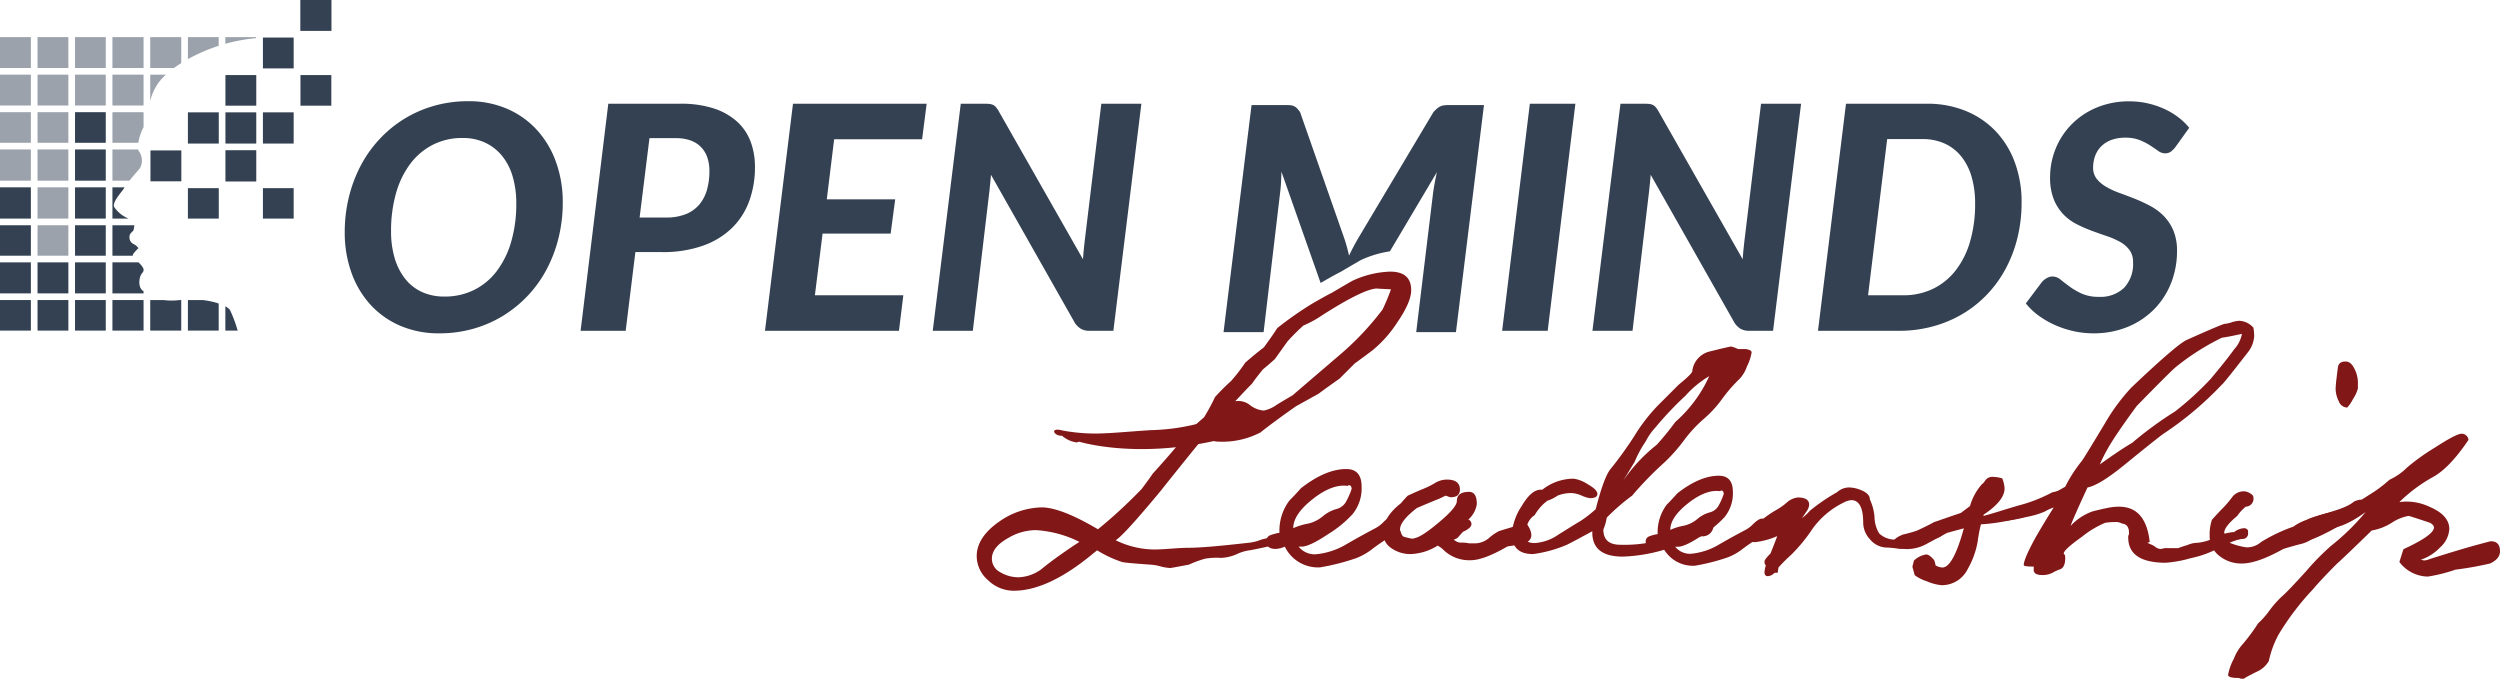 <svg id="Layer_1" data-name="Layer 1" xmlns="http://www.w3.org/2000/svg" viewBox="0 0 399.883 108.566"><defs><style>.cls-1{fill:#821718;}.cls-2{fill:#334152;}.cls-3{fill:#9ca2ab;}</style></defs><path class="cls-1" d="M225.943,46.487q0,1.888-2.154,5.051a19.354,19.354,0,0,1-4.041,4.579q-1.888,1.415-2.829,2.088-1.617,1.616-2.424,2.424-2.293,1.616-3.368,2.424-2.424,1.347-3.636,2.02-3.637,2.559-5.657,4.175a13.215,13.215,0,0,1-6.465,1.481q-1.886,0-2.289-1.077-3.637,4.445-7.273,9.024-5.928,7.14-7.138,7.811a14.22,14.22,0,0,0,6.196,1.481q.94,0,2.693-.134,1.749-.133,2.693-.135,2.693,0,9.697-.808a6.434,6.434,0,0,0,1.751-.404,6.657,6.657,0,0,1,2.02-.404,18.498,18.498,0,0,0,2.962.539q-4.312,1.079-6.599,1.481a6.745,6.745,0,0,0-2.02.606,6.969,6.969,0,0,1-2.559.606,10.416,10.416,0,0,0-2.558.135,18.204,18.204,0,0,0-2.559.942q-2.828.537-2.963.539a7.431,7.431,0,0,1-1.616-.269,7.413,7.413,0,0,0-1.616-.27q-3.771-.267-4.444-.404a18.487,18.487,0,0,1-4.041-1.885l-.674.539q-7.14,5.925-12.66,5.926a5.89,5.89,0,0,1-4.108-1.683,5.115,5.115,0,0,1-1.818-3.839q0-3.097,3.771-5.657a12.236,12.236,0,0,1,6.6-2.155q3.097,0,9.023,3.502a78.352,78.352,0,0,0,7.004-6.464q1.212-1.617,1.75-2.424,2.558-2.829,3.772-4.311,1.212-1.48,1.751-2.289,1.749-1.616,2.693-2.424a32.252,32.252,0,0,0,1.751-3.232,33.586,33.586,0,0,1,2.558-2.558A27.192,27.192,0,0,0,199.41,58.07q1.885-1.616,2.963-2.424,1.48-2.021,2.155-3.098a56.146,56.146,0,0,1,5.589-3.906q2.087-1.212,3.166-1.751,2.961-1.749,3.232-1.885a15.27,15.27,0,0,1,6.061-1.482Q225.941,43.524,225.943,46.487Zm-59.261,44.715q1.481-1.212,3.3-2.491t2.897-1.953a17.832,17.832,0,0,0-7.004-1.885,8.716,8.716,0,0,0-4.31,1.212q-2.696,1.484-2.693,3.368a2.431,2.431,0,0,0,1.346,2.154,5.648,5.648,0,0,0,2.963.808A6.582,6.582,0,0,0,166.681,91.202ZM204.46,64.804q1.548-.94,2.492-1.481,3.768-3.233,7.542-6.465a45.242,45.242,0,0,0,6.869-7.273,32.526,32.526,0,0,0,1.346-3.232q-2.828-.132-2.154-.134-2.157,0-8.889,4.31a17.304,17.304,0,0,1-2.963,1.616,33.566,33.566,0,0,0-2.558,2.558q-1.348,1.888-2.02,2.828-1.212,1.081-1.886,1.616-1.212,1.484-1.75,2.29-.945.943-2.694,2.829a2.908,2.908,0,0,1,2.357.606,4.135,4.135,0,0,0,2.222.875A5.491,5.491,0,0,0,204.46,64.804Z" transform="translate(-0.218 -0.077)"/><path class="cls-1" d="M224.156,83.825q0,1.228-1.721,2.212a32.423,32.423,0,0,0-2.703,1.843,10.063,10.063,0,0,1-2.58,1.474,36.495,36.495,0,0,1-5.774,1.474,5.89,5.89,0,0,1-5.652-3.317,3.878,3.878,0,0,1-1.474.369q-1.474,0-1.474-1.229a.955.955,0,0,1,.676-.983,7.943,7.943,0,0,1,1.412-.369v-.123a8.023,8.023,0,0,1,1.598-5.038q.982-.982,1.843-1.965,3.931-3.07,7.25-3.072,2.455,0,2.457,2.825a6.557,6.557,0,0,1-1.474,4.424,18.59,18.59,0,0,1-3.931,3.194q-2.949,1.966-4.178,1.966h-.492a3.275,3.275,0,0,0,2.703,1.228,11.589,11.589,0,0,0,4.915-1.597q2.331-1.351,4.668-2.58a5.274,5.274,0,0,0,1.351-1.045q.983-.921,1.474-.921C223.787,82.596,224.156,83.007,224.156,83.825Zm-13.945-3.932q-3.134,2.46-3.134,4.669a10.124,10.124,0,0,1,2.396-.737,5.545,5.545,0,0,0,2.335-1.168,5.787,5.787,0,0,1,2.212-1.167,2.454,2.454,0,0,0,1.536-1.229,12.239,12.239,0,0,0,.859-1.966c0-.408-.165-.614-.491-.614l-.123.123Q213.341,77.435,210.211,79.892Z" transform="translate(-0.218 -0.077)"/><path class="cls-1" d="M244.734,84.342a2.961,2.961,0,0,1,.43,1.29q0,1.106-1.474,1.474-2.212.368-2.335.368-3.81,2.212-5.897,2.212a5.918,5.918,0,0,1-4.545-1.843,5.676,5.676,0,0,0-.737-.492,8.717,8.717,0,0,1-4.301,1.352,5.324,5.324,0,0,1-3.072-.921,2.892,2.892,0,0,1-1.351-2.519q0-2.457,2.825-4.668.738-.859,1.106-1.229,1.597-.738,2.519-1.106a12.904,12.904,0,0,0,1.843-.921,3.652,3.652,0,0,1,1.905-.553q2.087,0,2.088,1.597,0,1.23-1.474,1.229a1.384,1.384,0,0,1-.43-.122,1.468,1.468,0,0,0-.431-.123,13.074,13.074,0,0,1-1.781.798q-1.907.801-2.765,1.168-2.704,2.09-2.702,3.439v.123l.122.245a1.533,1.533,0,0,0,.369.737,8.457,8.457,0,0,0,1.474.369,2.013,2.013,0,0,0,.492-.122q1.106-.245,3.87-2.58,2.764-2.333,2.764-3.317,0-1.475,1.966-1.475c.818,0,1.229.657,1.229,1.966a4.127,4.127,0,0,1-1.352,2.458.791.791,0,0,1,.492.737q0,.615-1.351,1.228c-.083.083-.289.307-.615.676a1.315,1.315,0,0,1-.859.553,1.597,1.597,0,0,0,1.351.492,7.392,7.392,0,0,1,1.106.122h1.106a3.589,3.589,0,0,0,2.15-.921,7.456,7.456,0,0,1,1.535-1.044q1.595-.491,2.458-.737a3.573,3.573,0,0,1,1.228-.737Q244.303,83.544,244.734,84.342Z" transform="translate(-0.218 -0.077)"/><path class="cls-1" d="M278.225,55.909h1.219c.632.092.949.272.949.543a7.561,7.561,0,0,1-.745,2.235,5.54,5.54,0,0,1-1.152,1.965,23.698,23.698,0,0,0-2.778,3.185,18.681,18.681,0,0,1-2.981,3.252,21.357,21.357,0,0,0-3.185,3.455,27.712,27.712,0,0,1-2.981,3.388,55.681,55.681,0,0,0-5.285,5.42,32.95,32.95,0,0,0-4.065,3.524,7.861,7.861,0,0,1-.542,1.897q0,2.439,2.71,2.439a21.653,21.653,0,0,0,8.267-1.355q2.303-.54,3.523-.813a6.45,6.45,0,0,1,2.71-.949l.407.136a1.74,1.74,0,0,1-1.897,1.626,14.361,14.361,0,0,0-3.388,1.219,26.27,26.27,0,0,1-9.215,2.033q-5.016,0-4.879-4.065-2.713,1.493-4.065,2.168a20.555,20.555,0,0,1-5.42,1.491q-3.39,0-3.388-3.253A9.274,9.274,0,0,1,243.6,81.047q1.556-2.642,3.049-2.642h.271a8.088,8.088,0,0,1,5.014-1.762,5.576,5.576,0,0,1,2.236.881q1.556.882,1.558,1.558c0,.453-.406.678-1.219.678a5.074,5.074,0,0,1-1.288-.407,4.634,4.634,0,0,0-1.558-.406,5.839,5.839,0,0,0-2.304.406,5.938,5.938,0,0,1-1.626.814,7.532,7.532,0,0,0-2.032,2.303q-1.493.951-1.491,3.523,0,.951,1.491.949a7.455,7.455,0,0,0,3.794-1.355q3.252-2.033,3.523-2.168a19.471,19.471,0,0,0,2.439-1.897q1.354-5.286,2.439-6.505a58.851,58.851,0,0,0,3.795-5.285,28.067,28.067,0,0,1,3.658-4.742l3.388-3.388q2.166-1.759,2.168-2.168a3.643,3.643,0,0,1,2.71-3.117q3.254-.813,3.524-.813A6.045,6.045,0,0,1,278.225,55.909Zm-13.01,15.314a44.921,44.921,0,0,0,2.981-3.659,21.491,21.491,0,0,0,5.42-7.317,15.866,15.866,0,0,0-3.794,3.116,54.808,54.808,0,0,0-4.81,5.082,9.951,9.951,0,0,0-1.559,2.236,18.126,18.126,0,0,0-1.761,3.252q-1.22,2.033-1.897,3.117A25.939,25.939,0,0,1,265.216,71.223Z" transform="translate(-0.218 -0.077)"/><path class="cls-1" d="M283.019,84.158q0,1.125-1.575,2.024a29.934,29.934,0,0,0-2.474,1.686,9.197,9.197,0,0,1-2.361,1.349,33.382,33.382,0,0,1-5.285,1.35,5.391,5.391,0,0,1-5.173-3.036,3.546,3.546,0,0,1-1.349.337q-1.35,0-1.349-1.125a.877.877,0,0,1,.619-.9,7.398,7.398,0,0,1,1.293-.337v-.112a7.336,7.336,0,0,1,1.462-4.61q.899-.899,1.687-1.8,3.597-2.81,6.635-2.812,2.247,0,2.249,2.587a6,6,0,0,1-1.349,4.048,16.958,16.958,0,0,1-3.599,2.924q-2.698,1.8-3.823,1.8h-.45a2.998,2.998,0,0,0,2.475,1.125,10.606,10.606,0,0,0,4.498-1.462q2.135-1.236,4.273-2.361a4.81,4.81,0,0,0,1.237-.956q.899-.843,1.349-.843Q283.019,83.033,283.019,84.158Zm-12.764-3.599q-2.868,2.251-2.867,4.273a9.267,9.267,0,0,1,2.193-.674A5.085,5.085,0,0,0,271.718,83.09a5.267,5.267,0,0,1,2.023-1.068,2.249,2.249,0,0,0,1.406-1.125,11.159,11.159,0,0,0,.786-1.8c0-.374-.151-.562-.449-.562l-.112.112Q273.121,78.309,270.255,80.559Z" transform="translate(-0.218 -0.077)"/><path class="cls-1" d="M311.043,85.516a2.094,2.094,0,0,1-1.28.693,9.966,9.966,0,0,0-2.454.854,8.28,8.28,0,0,1-3.307.8,16.596,16.596,0,0,0-2.24-.213,3.558,3.558,0,0,1-2.454-1.333,3.922,3.922,0,0,1-1.066-2.615q0-3.625-1.921-3.627a3.211,3.211,0,0,0-1.066.32,13.297,13.297,0,0,0-5.121,4.267,26.017,26.017,0,0,1-3.414,4.161,26.479,26.479,0,0,0-2.027,2.026l-.106.64c.07.142-.037.213-.32.213h-.214a1.54,1.54,0,0,1-1.066.534c-.357,0-.533-.214-.533-.641a4.471,4.471,0,0,1,.213-1.066l-.213-.32h.106c-.072,0-.106-.106-.106-.32s.319-.64.96-1.28q1.064-2.665,1.066-2.774a12.438,12.438,0,0,1-3.52.961q-1.495,0-1.494-.961,0-.532,2.135-2.24a17.219,17.219,0,0,1,2.88-2.027,10.532,10.532,0,0,0,1.494-1.066,3.154,3.154,0,0,1,1.813-.854q1.812,0,1.813,1.174a2.078,2.078,0,0,1-.427,1.066c-.427.641-.676.997-.746,1.067a7.174,7.174,0,0,0,1.28-1.174,29.965,29.965,0,0,1,4.374-2.987,2.844,2.844,0,0,1,1.92-.747,5.232,5.232,0,0,1,2.134.533q1.174.535,1.174,1.388a7.948,7.948,0,0,1,.747,2.88,5.173,5.173,0,0,0,.747,2.56,3.695,3.695,0,0,0,2.881.961,9.831,9.831,0,0,0,4.694-.854,8.373,8.373,0,0,1,2.88-1.388l.32.107A1.471,1.471,0,0,1,311.043,85.516Z" transform="translate(-0.218 -0.077)"/><path class="cls-1" d="M320.856,78.198q0,1.968-3.317,4.178a22.66,22.66,0,0,0-.983,4.301,13.44,13.44,0,0,1-1.597,4.423,4.597,4.597,0,0,1-4.178,2.58,7.515,7.515,0,0,1-2.335-.615,6.823,6.823,0,0,1-1.965-.983l-.369-1.351.245-.984a3.594,3.594,0,0,1,1.966-.983c.326,0,.737.286,1.228.86a1.978,1.978,0,0,1,.246.859,2.193,2.193,0,0,0,1.106.369q1.719,0,3.44-6.266-1.843.492-2.703.737-1.598.862-3.195,1.721a6.477,6.477,0,0,1-3.071.859q-2.336,0-2.335-.983,0-.738,1.597-1.351a22.056,22.056,0,0,0,2.212-.615q1.842-.857,2.702-1.351,2.825-.982,4.301-1.474.982-.738,1.474-1.106a9.04,9.04,0,0,1,1.966-3.564c.08,0,.245-.184.491-.553a1.368,1.368,0,0,1,1.229-.553,5.524,5.524,0,0,1,1.474.246A4.824,4.824,0,0,1,320.856,78.198Z" transform="translate(-0.218 -0.077)"/><path class="cls-1" d="M359.803,84.93v.369a.868.868,0,0,1-.983.983,7.958,7.958,0,0,0-2.212.737,18.578,18.578,0,0,0-2.397,1.167,16.271,16.271,0,0,1-3.563,1.168,19.54,19.54,0,0,1-3.993.737q-6.021,0-6.02-4.054a.708.708,0,0,1,.123-.492V85.299q0-1.351-1.106-1.474a2.01,2.01,0,0,0-1.106-.246,9.858,9.858,0,0,0-1.598.123,15.101,15.101,0,0,0-3.686,2.212q-2.948,2.09-2.949,2.703l.184.245a1.281,1.281,0,0,1,.062.492q0,1.595-.984,1.843a6.918,6.918,0,0,0-1.044.491,3.423,3.423,0,0,1-1.66.369q-1.474,0-1.351-.983v-.369q-1.598,0-1.597-.245,0-.985,1.966-4.546,1.351-2.333,2.826-4.668a8.701,8.701,0,0,0-1.475.675,13.469,13.469,0,0,1-2.949.86,22.052,22.052,0,0,1-2.949.553c-.411,0-.614-.123-.614-.369q0-1.106,3.686-2.212a34.624,34.624,0,0,0,6.144-2.826,22.706,22.706,0,0,1,2.702-4.177q.738-1.106,3.686-6.02a31.478,31.478,0,0,1,4.178-5.652q7.248-6.88,8.846-7.617,5.774-2.581,6.083-2.581a4.505,4.505,0,0,0,1.106-.245,4.656,4.656,0,0,1,1.29-.245,3.186,3.186,0,0,1,2.212,1.106,8.502,8.502,0,0,1,.122,1.351,4.644,4.644,0,0,1-1.106,2.703q-3.809,4.915-4.054,5.037a53.461,53.461,0,0,1-9.338,7.863q-.736.492-6.021,4.792-4.178,3.442-6.143,3.809-2.336,5.04-2.703,6.144a8.722,8.722,0,0,1,3.564-2.335q1.474-.368,2.396-.553a9.043,9.043,0,0,1,1.781-.184q4.3,0,4.915,5.652l-.369.122a5.812,5.812,0,0,0,.676.307,3.061,3.061,0,0,1,.614.369,1.415,1.415,0,0,0,.799.307,2.061,2.061,0,0,0,.614-.123h2.212a14.235,14.235,0,0,1,1.474-.492,4.081,4.081,0,0,1,1.597-.368,7.76,7.76,0,0,0,3.317-1.106,8.584,8.584,0,0,1,2.58-.614,2.806,2.806,0,0,1,1.598-.614A.723.723,0,0,1,359.803,84.93Zm-4.178-30.839a38.54,38.54,0,0,0-7.495,4.792q-1.228,1.106-6.143,6.143-2.704,3.687-3.932,5.652a27.353,27.353,0,0,0-1.965,3.686q3.438-2.457,5.16-3.44a58.344,58.344,0,0,1,6.88-5.037,49.025,49.025,0,0,0,5.652-5.16q2.581-3.07,3.809-4.792a4.943,4.943,0,0,0,1.229-2.458Q356.609,53.969,355.625,54.092Z" transform="translate(-0.218 -0.077)"/><path class="cls-1" d="M370,83.947a1.981,1.981,0,0,1,.492,1.229q0,1.23-1.966,1.843-1.474.368-3.072.86-4.178,2.333-6.635,2.334a5.632,5.632,0,0,1-3.625-1.228,4.022,4.022,0,0,1-1.535-3.317,7.073,7.073,0,0,1,.369-2.458q1.106-1.227,1.782-1.904a15.373,15.373,0,0,0,1.412-1.659,2.338,2.338,0,0,1,1.966-.984,2.038,2.038,0,0,1,.921.307c.369.206.553.43.553.676a1.279,1.279,0,0,1-1.229,1.474,6.833,6.833,0,0,0-1.351,1.474q-2.09,1.722-2.088,2.703a2.377,2.377,0,0,0,.306.675q.306.553.553.921a11.149,11.149,0,0,0,2.703.737,3.43,3.43,0,0,0,2.335-.859,26.696,26.696,0,0,1,5.16-2.458,7.977,7.977,0,0,1,1.843-.983A1.411,1.411,0,0,1,370,83.947Zm6.819-24.879a4.89,4.89,0,0,1,.553,2.027V62.2a5.258,5.258,0,0,1-.798,1.72,5.28,5.28,0,0,1-.921,1.351A1.504,1.504,0,0,1,374.3,64.228a4.511,4.511,0,0,1-.491-1.905,14.667,14.667,0,0,1,.122-1.535q.121-1.042.246-1.966c.081-.614.492-.921,1.229-.921Q376.264,57.9,376.819,59.068Z" transform="translate(-0.218 -0.077)"/><path class="cls-1" d="M400.102,88.248q0,1.227-1.597,1.965a54.177,54.177,0,0,1-5.529.984,25.711,25.711,0,0,1-4.423,1.106,5.823,5.823,0,0,1-4.546-2.335l.737-2.335-.123.369.123-.122q4.791-2.211,4.792-3.44,0-.368-.614-.737-3.317-1.106-3.441-1.106a7.171,7.171,0,0,0-2.703,1.106,8.839,8.839,0,0,1-3.194,1.229q-4.671,4.543-5.529,5.282-2.581,2.581-3.809,4.054a42.796,42.796,0,0,0-5.529,7.25,15.859,15.859,0,0,0-1.597,4.3,4.149,4.149,0,0,1-1.966,1.721q-2.211,1.106-1.965,1.106h-.492l-.369-.123q-1.719,0-1.72-.492a8.357,8.357,0,0,1,.921-2.58,7.5,7.5,0,0,1,1.412-2.334,30.251,30.251,0,0,0,2.458-3.317,13.631,13.631,0,0,0,1.843-2.089,16.204,16.204,0,0,1,2.088-2.334q.862-.738,3.809-3.993a39.4,39.4,0,0,1,3.931-3.993,36.791,36.791,0,0,0,5.53-5.405q-3.566,2.58-5.898,2.58-3.317,0-3.317-.737,0-.859,2.826-1.597a27.971,27.971,0,0,0,4.178-1.351,26.105,26.105,0,0,0,2.702-1.597,20.297,20.297,0,0,0,3.317-2.458,9.737,9.737,0,0,0,2.826-1.965,33.971,33.971,0,0,1,4.362-3.133q3.501-2.272,4.361-2.274a1.099,1.099,0,0,1,1.106.984l-.122-.123.122.123q-3.072,4.546-5.713,5.958a24.767,24.767,0,0,0-5.345,3.993,8.527,8.527,0,0,1,4.792.737q3.193,1.353,3.195,3.563a4.247,4.247,0,0,1-1.474,2.949,7.537,7.537,0,0,1-3.072,1.966l.491.123a2.848,2.848,0,0,0,.984-.246q4.667-1.474,7.126-2.149,2.455-.674,2.58-.676Q400.101,86.65,400.102,88.248Z" transform="translate(-0.218 -0.077)"/><polygon class="cls-1" points="172.302 70.869 172.296 70.868 172.267 70.914 172.302 70.869"/><path class="cls-1" d="M171.723,70.643l-.003-.006Z" transform="translate(-0.218 -0.077)"/><path class="cls-1" d="M174.972,71.185l.021-.008Z" transform="translate(-0.218 -0.077)"/><polygon class="cls-1" points="185.769 71.587 185.759 71.59 185.815 71.61 185.769 71.587"/><polygon class="cls-1" points="185.773 71.648 185.759 71.59 185.509 71.568 185.773 71.648"/><path class="cls-1" d="M199.746,69.459l.021.032Z" transform="translate(-0.218 -0.077)"/><path class="cls-1" d="M175.086,69.507l.016-.007Z" transform="translate(-0.218 -0.077)"/><path class="cls-1" d="M196.702,70.103l.228.082Z" transform="translate(-0.218 -0.077)"/><path class="cls-1" d="M172.485,70.991l-.013.017Z" transform="translate(-0.218 -0.077)"/><polygon class="cls-1" points="170.826 70.374 170.84 70.342 170.839 70.341 170.826 70.374"/><polygon class="cls-1" points="168.69 69.129 168.68 69.141 168.708 69.121 168.69 69.129"/><polygon class="cls-1" points="170.098 69.993 170.087 70.006 170.171 70.044 170.204 69.998 170.098 69.993"/><path class="cls-1" d="M170.235,68.947l-.231-.049a2.45,2.45,0,0,0-.806-.089c-.828.096-.126,1.05.898.959a4.353,4.353,0,0,0,2.353,1.077l.38-.115c3.814,1.052,13.603,2.537,26.21-1.333.381-1.336-2.509-1.776-6.317-1.787a33.818,33.818,0,0,1-8.437,1.271c-3.001.186-5.414.426-7.427.505A28.493,28.493,0,0,1,170.235,68.947Z" transform="translate(-0.218 -0.077)"/><path class="cls-1" d="M169.433,68.789l.002,0Z" transform="translate(-0.218 -0.077)"/><polygon class="cls-1" points="169.756 69.795 169.753 69.793 169.737 69.841 169.756 69.795"/><path class="cls-1" d="M169.156,69.671l.038,0Z" transform="translate(-0.218 -0.077)"/><polygon class="cls-1" points="168.933 68.706 168.904 68.737 168.934 68.739 168.933 68.706"/><path class="cls-1" d="M168.885,69.157l-.024.02Z" transform="translate(-0.218 -0.077)"/><polygon class="cls-1" points="315 84.088 314.996 84.088 314.984 84.122 315 84.088"/><path class="cls-1" d="M314.631,84.096l-.003-.003Z" transform="translate(-0.218 -0.077)"/><path class="cls-1" d="M316.924,83.932l.013-.009Z" transform="translate(-0.218 -0.077)"/><polygon class="cls-1" points="324.275 82.426 324.269 82.43 324.31 82.434 324.275 82.426"/><polygon class="cls-1" points="324.287 82.465 324.269 82.43 324.095 82.455 324.287 82.465"/><path class="cls-1" d="M333.531,78.915l.019.017Z" transform="translate(-0.218 -0.077)"/><path class="cls-1" d="M316.751,82.835l.01-.007Z" transform="translate(-0.218 -0.077)"/><path class="cls-1" d="M331.554,79.809l.168.017Z" transform="translate(-0.218 -0.077)"/><path class="cls-1" d="M315.202,84.2l-.007.013Z" transform="translate(-0.218 -0.077)"/><polygon class="cls-1" points="313.923 84.002 313.927 83.979 313.926 83.979 313.923 84.002"/><polygon class="cls-1" points="312.283 83.538 312.278 83.547 312.294 83.53 312.283 83.538"/><polygon class="cls-1" points="313.37 83.872 313.364 83.882 313.427 83.893 313.443 83.858 313.37 83.872"/><path class="cls-1" d="M313.366,83.239l-.164.005a1.806,1.806,0,0,0-.562.07c-.549.192.071.696.754.475a3.117,3.117,0,0,0,1.762.322l.241-.134c2.753.075,9.638-.513,17.643-4.991.06-.919-1.973-.747-4.566-.153a24.907,24.907,0,0,1-5.554,2.148c-2.015.593-3.622,1.127-4.981,1.496A21.038,21.038,0,0,1,313.366,83.239Z" transform="translate(-0.218 -0.077)"/><path class="cls-1" d="M312.796,83.264l.001,0Z" transform="translate(-0.218 -0.077)"/><polygon class="cls-1" points="313.108 83.799 313.105 83.798 313.102 83.831 313.108 83.799"/><path class="cls-1" d="M312.739,83.875l.026-.006Z" transform="translate(-0.218 -0.077)"/><polygon class="cls-1" points="312.385 83.228 312.37 83.252 312.391 83.249 312.385 83.228"/><path class="cls-1" d="M312.478,83.587l-.014.017Z" transform="translate(-0.218 -0.077)"/><polygon class="cls-1" points="363.104 88.527 363.101 88.529 363.095 88.565 363.104 88.527"/><path class="cls-1" d="M362.733,88.653,362.73,88.65Z" transform="translate(-0.218 -0.077)"/><path class="cls-1" d="M364.948,88.038l.011-.011Z" transform="translate(-0.218 -0.077)"/><polygon class="cls-1" points="371.865 85.058 371.86 85.063 371.9 85.058 371.865 85.058"/><polygon class="cls-1" points="371.884 85.093 371.86 85.063 371.694 85.122 371.884 85.093"/><path class="cls-1" d="M380.228,79.824l.022.013Z" transform="translate(-0.218 -0.077)"/><path class="cls-1" d="M364.561,86.996l.009-.009Z" transform="translate(-0.218 -0.077)"/><path class="cls-1" d="M378.469,81.093l.168-.017Z" transform="translate(-0.218 -0.077)"/><path class="cls-1" d="M363.313,88.642l-.004.014Z" transform="translate(-0.218 -0.077)"/><polygon class="cls-1" points="362.031 88.657 362.031 88.634 362.03 88.634 362.031 88.657"/><polygon class="cls-1" points="360.332 88.528 360.329 88.538 360.341 88.518 360.332 88.528"/><polygon class="cls-1" points="361.464 88.639 361.46 88.65 361.524 88.649 361.532 88.612 361.464 88.639"/><path class="cls-1" d="M363.061,87.079l-.16.038a1.81,1.81,0,0,0-.537.18c-.5.297.207.668.834.316a3.116,3.116,0,0,0,1.791-.034l.21-.179c2.713-.472,4.008.16,12.833-5.398.78-.491,1.138-2.796-1.286-1.7-1.593,1.416-6.054,2.117-7.528,2.894-1.858.981-1.456.885-2.715,1.516C364.732,85.595,364.145,86.817,363.061,87.079Z" transform="translate(-0.218 -0.077)"/><path class="cls-1" d="M360.769,88.202l.001,0Z" transform="translate(-0.218 -0.077)"/><polygon class="cls-1" points="361.192 88.62 361.189 88.62 361.193 88.653 361.192 88.62"/><path class="cls-1" d="M360.835,88.812l.024-.011Z" transform="translate(-0.218 -0.077)"/><polygon class="cls-1" points="360.371 88.203 360.361 88.23 360.38 88.223 360.371 88.203"/><path class="cls-1" d="M360.522,88.582l-.01.019Z" transform="translate(-0.218 -0.077)"/><path class="cls-2" d="M90.234,32.44a23.503,23.503,0,0,1-.675,5.695A21.957,21.957,0,0,1,87.643,43.18a19.281,19.281,0,0,1-6.985,7.423A18.932,18.932,0,0,1,75.902,52.668a19.713,19.713,0,0,1-5.395.726,15.509,15.509,0,0,1-6.334-1.239A13.855,13.855,0,0,1,59.416,48.75a15.122,15.122,0,0,1-3.003-5.119A18.895,18.895,0,0,1,55.36,37.246a23.518,23.518,0,0,1,.676-5.696,21.992,21.992,0,0,1,1.915-5.045,19.461,19.461,0,0,1,3.017-4.218,18.89,18.89,0,0,1,8.724-5.295,19.712,19.712,0,0,1,5.395-.726A15.37,15.37,0,0,1,81.422,17.52a13.905,13.905,0,0,1,4.756,3.43,15.252,15.252,0,0,1,3.004,5.132A18.818,18.818,0,0,1,90.234,32.44Zm-7.435.175a15.026,15.026,0,0,0-.577-4.294,9.362,9.362,0,0,0-1.69-3.305,7.696,7.696,0,0,0-2.704-2.116,8.381,8.381,0,0,0-3.618-.751,10.316,10.316,0,0,0-4.743,1.076,10.463,10.463,0,0,0-3.606,3.03,14.225,14.225,0,0,0-2.29,4.706,21.802,21.802,0,0,0-.801,6.108,14.901,14.901,0,0,0,.575,4.294,9.786,9.786,0,0,0,1.665,3.292A7.272,7.272,0,0,0,67.69,46.773a8.492,8.492,0,0,0,3.618.738,10.491,10.491,0,0,0,4.757-1.064,10.307,10.307,0,0,0,3.618-3.017,14.452,14.452,0,0,0,2.303-4.694A21.481,21.481,0,0,0,82.799,32.616Z" transform="translate(-0.218 -0.077)"/><path class="cls-2" d="M109.009,16.668a16.945,16.945,0,0,1,5.408.763,10.242,10.242,0,0,1,3.717,2.116,8.187,8.187,0,0,1,2.153,3.204,11.482,11.482,0,0,1,.689,4.031,15.713,15.713,0,0,1-.914,5.445,11.563,11.563,0,0,1-2.754,4.306,12.743,12.743,0,0,1-4.644,2.841,19.151,19.151,0,0,1-6.584,1.026h-4.232l-1.552,12.593h-7.21l4.431-36.325Zm-2.228,18.2a8.179,8.179,0,0,0,3.167-.55,5.503,5.503,0,0,0,2.14-1.539,6.318,6.318,0,0,0,1.215-2.354,10.998,10.998,0,0,0,.388-3.016,6.58,6.58,0,0,0-.326-2.116,4.469,4.469,0,0,0-.988-1.664,4.345,4.345,0,0,0-1.678-1.076,6.868,6.868,0,0,0-2.391-.376h-4.206l-1.577,12.692Z" transform="translate(-0.218 -0.077)"/><path class="cls-2" d="M133.643,22.351l-1.177,9.614h10.941l-.727,5.482H131.791l-1.228,9.863h14.145l-.7,5.683h-21.43l4.482-36.325h21.38l-.727,5.683Z" transform="translate(-0.218 -0.077)"/><path class="cls-2" d="M182.786,16.668l-4.482,36.325h-3.755a2.862,2.862,0,0,1-1.377-.288,3.172,3.172,0,0,1-1.002-.939l-13.443-23.733q-.051.651-.112,1.264c-.043.409-.08.789-.113,1.138L155.823,52.994h-6.409l4.482-36.325h3.804a7.111,7.111,0,0,1,.801.038,1.79,1.79,0,0,1,.564.15,1.381,1.381,0,0,1,.438.338,4.011,4.011,0,0,1,.425.601l13.519,23.758c.034-.534.076-1.052.126-1.552s.1-.968.15-1.402l2.654-21.931Z" transform="translate(-0.218 -0.077)"/><path class="cls-2" d="M247.775,52.994H240.49l4.431-36.325h7.285Z" transform="translate(-0.218 -0.077)"/><path class="cls-2" d="M288.307,16.668l-4.482,36.325H280.07a2.862,2.862,0,0,1-1.377-.288,3.172,3.172,0,0,1-1.002-.939l-13.443-23.733q-.051.651-.112,1.264c-.043.409-.079.789-.113,1.138l-2.679,22.557H254.935l4.482-36.325h3.805a7.113,7.113,0,0,1,.801.038,1.789,1.789,0,0,1,.564.15,1.381,1.381,0,0,1,.438.338,4.004,4.004,0,0,1,.425.601l13.519,23.758c.034-.534.075-1.052.126-1.552s.1-.968.15-1.402l2.654-21.931Z" transform="translate(-0.218 -0.077)"/><path class="cls-2" d="M323.58,32.44a23.596,23.596,0,0,1-.664,5.67,20.925,20.925,0,0,1-1.903,4.982,18.917,18.917,0,0,1-2.992,4.118,18.283,18.283,0,0,1-3.943,3.117,19.047,19.047,0,0,1-4.756,1.977,20.723,20.723,0,0,1-5.395.689H291.01l4.482-36.325h12.918a16.108,16.108,0,0,1,6.32,1.189,13.81,13.81,0,0,1,4.782,3.292,14.472,14.472,0,0,1,3.017,4.995A18.301,18.301,0,0,1,323.58,32.44Zm-7.436.175a14.954,14.954,0,0,0-.563-4.256,9.354,9.354,0,0,0-1.64-3.243,7.278,7.278,0,0,0-2.641-2.066,8.455,8.455,0,0,0-3.592-.726h-5.633l-3.055,24.985h5.608a10.81,10.81,0,0,0,4.756-1.026,10.253,10.253,0,0,0,3.63-2.93,13.713,13.713,0,0,0,2.317-4.618A21.346,21.346,0,0,0,316.144,32.616Z" transform="translate(-0.218 -0.077)"/><path class="cls-2" d="M348.214,23.552a3.657,3.657,0,0,1-.776.789,1.573,1.573,0,0,1-.926.264,1.873,1.873,0,0,1-1.076-.389q-.551-.388-1.277-.864a9.884,9.884,0,0,0-1.677-.863,6.101,6.101,0,0,0-2.304-.389,6.355,6.355,0,0,0-2.24.363,4.478,4.478,0,0,0-1.615,1.014,4.202,4.202,0,0,0-.977,1.527,5.349,5.349,0,0,0-.326,1.877,2.813,2.813,0,0,0,.575,1.803,5.376,5.376,0,0,0,1.515,1.276,12.789,12.789,0,0,0,2.153.989q1.215.439,2.466.939a24.488,24.488,0,0,1,2.467,1.152,8.787,8.787,0,0,1,2.153,1.615,7.473,7.473,0,0,1,1.514,2.316,8.344,8.344,0,0,1,.576,3.279,13.744,13.744,0,0,1-.939,5.07,12.465,12.465,0,0,1-2.679,4.18,12.739,12.739,0,0,1-4.218,2.841,14.164,14.164,0,0,1-5.583,1.051,14.345,14.345,0,0,1-3.142-.35,15.609,15.609,0,0,1-2.966-.977,14.22,14.22,0,0,1-2.603-1.503,10.37,10.37,0,0,1-2.053-1.952l2.578-3.43a2.821,2.821,0,0,1,.763-.613,1.884,1.884,0,0,1,.939-.264,2.053,2.053,0,0,1,1.29.513q.638.513,1.452,1.114a10.971,10.971,0,0,0,1.928,1.114,6.531,6.531,0,0,0,2.741.513,5.433,5.433,0,0,0,4.019-1.44,5.54,5.54,0,0,0,1.44-4.093,3.18,3.18,0,0,0-.576-1.966,4.849,4.849,0,0,0-1.502-1.29,12.235,12.235,0,0,0-2.116-.926q-1.189-.4-2.44-.863a21.909,21.909,0,0,1-2.441-1.076,7.861,7.861,0,0,1-2.115-1.59,7.573,7.573,0,0,1-1.503-2.391,9.296,9.296,0,0,1-.576-3.493,12.055,12.055,0,0,1,.888-4.569,11.907,11.907,0,0,1,2.541-3.88,12.205,12.205,0,0,1,4.006-2.691,13.364,13.364,0,0,1,5.282-1.002,13.023,13.023,0,0,1,2.917.326,13.643,13.643,0,0,1,2.641.889,11.65,11.65,0,0,1,2.24,1.339,10.072,10.072,0,0,1,1.74,1.677Z" transform="translate(-0.218 -0.077)"/><rect class="cls-2" x="12.001" y="29.963" width="4.917" height="5.002"/><rect class="cls-2" x="12.001" y="36.031" width="4.917" height="4.87"/><rect class="cls-2" x="12.001" y="41.966" width="4.917" height="4.961"/><rect class="cls-3" x="6.004" y="29.963" width="4.932" height="5.002"/><rect class="cls-2" x="12.001" y="17.943" width="4.917" height="4.897"/><rect class="cls-3" x="6.004" y="23.905" width="4.932" height="4.994"/><rect class="cls-2" x="12.001" y="23.905" width="4.917" height="4.994"/><path class="cls-2" d="M22.96,43.753a.928.928,0,0,0,.222-.38v-.273a2.608,2.608,0,0,0-.591-.829c-.05-.06-.125-.14-.209-.229h-4.18v4.961h4.98v-.329c-.056-.044-.11-.087-.159-.125C22.261,45.958,22.429,44.349,22.96,43.753Z" transform="translate(-0.218 -0.077)"/><path class="cls-3" d="M22.415,24.239a.764.764,0,0,1-.099-.257H18.201v4.994h2.714c.63-.776,1.447-1.702,1.7-2.015A2.533,2.533,0,0,0,22.415,24.239Z" transform="translate(-0.218 -0.077)"/><path class="cls-2" d="M18.504,33.225c-.458-.815,1.411-2.662,1.643-3.185H18.201v5.002h2.594A5.024,5.024,0,0,1,18.504,33.225Z" transform="translate(-0.218 -0.077)"/><path class="cls-2" d="M22.358,39.772A2.016,2.016,0,0,0,21.56,39.1a1.14,1.14,0,0,1-.629-1.079l-.001-.162c.094-.625.613-.692.677-1.093a5.565,5.565,0,0,0,.103-.658H18.201v4.87H21.47l-.012-.021C21.353,40.725,22.358,39.772,22.358,39.772Z" transform="translate(-0.218 -0.077)"/><path class="cls-3" d="M23.182,20.417V18.02h-4.98v4.897h4.141a8.687,8.687,0,0,1,.623-2.071C23.03,20.721,23.103,20.582,23.182,20.417Z" transform="translate(-0.218 -0.077)"/><path class="cls-3" d="M26.753,12.018H24.247v4.215A8.086,8.086,0,0,1,26.753,12.018Z" transform="translate(-0.218 -0.077)"/><rect class="cls-3" x="17.983" y="11.941" width="4.98" height="4.936"/><rect class="cls-3" x="12.001" y="11.941" width="4.917" height="4.936"/><rect class="cls-2" x="6.004" y="41.966" width="4.932" height="4.961"/><path class="cls-2" d="M36.263,49.079v3.878h1.97a21.103,21.103,0,0,0-1.232-3.301A2.219,2.219,0,0,0,36.263,49.079Z" transform="translate(-0.218 -0.077)"/><path class="cls-2" d="M26.377,48.07h-2.13v4.888h4.961V48.07h-.25A10.01,10.01,0,0,1,26.377,48.07Z" transform="translate(-0.218 -0.077)"/><path class="cls-2" d="M30.273,48.07v4.888h4.925V48.625a12.966,12.966,0,0,0-2.565-.556Z" transform="translate(-0.218 -0.077)"/><rect class="cls-2" x="17.983" y="47.993" width="4.98" height="4.888"/><rect class="cls-2" y="41.966" width="4.938" height="4.961"/><rect class="cls-2" x="12.001" y="47.993" width="4.917" height="4.888"/><rect class="cls-2" y="47.993" width="4.938" height="4.888"/><rect class="cls-3" y="11.941" width="4.938" height="4.936"/><rect class="cls-3" y="5.936" width="4.938" height="4.941"/><rect class="cls-3" x="6.004" y="5.936" width="4.932" height="4.941"/><rect class="cls-3" x="17.983" y="5.936" width="4.98" height="4.941"/><rect class="cls-3" x="12.001" y="5.936" width="4.917" height="4.941"/><rect class="cls-2" x="6.004" y="47.993" width="4.932" height="4.888"/><path class="cls-3" d="M35.198,6.013H30.273v3.523a27.491,27.491,0,0,1,4.925-2.132Z" transform="translate(-0.218 -0.077)"/><path class="cls-3" d="M41.16,6.013H36.263V7.083A27.725,27.725,0,0,1,41.16,6.182Z" transform="translate(-0.218 -0.077)"/><path class="cls-3" d="M29.208,6.013H24.247v4.94h3.797c.235-.174.628-.452,1.165-.789Z" transform="translate(-0.218 -0.077)"/><rect class="cls-2" y="36.031" width="4.938" height="4.87"/><rect class="cls-2" y="29.963" width="4.938" height="5.002"/><rect class="cls-3" x="6.004" y="36.031" width="4.932" height="4.87"/><rect class="cls-3" x="6.004" y="17.943" width="4.932" height="4.897"/><rect class="cls-3" y="23.905" width="4.938" height="4.994"/><rect class="cls-3" x="6.004" y="11.941" width="4.932" height="4.936"/><rect class="cls-3" y="17.943" width="4.938" height="4.897"/><rect class="cls-2" x="36.059" y="24.028" width="4.932" height="5.002"/><rect class="cls-2" x="36.059" y="17.969" width="4.932" height="4.994"/><rect class="cls-2" x="24.066" y="24.059" width="4.938" height="4.941"/><rect class="cls-2" x="30.055" y="30.095" width="4.938" height="4.87"/><rect class="cls-2" x="36.059" y="12.007" width="4.932" height="4.897"/><rect class="cls-2" x="42.056" y="30.095" width="4.917" height="4.87"/><rect class="cls-2" x="42.056" y="17.969" width="4.917" height="4.994"/><rect class="cls-2" x="42.056" y="6.006" width="4.917" height="4.936"/><rect class="cls-2" x="48.038" width="4.98" height="4.941"/><rect class="cls-2" x="30.055" y="17.969" width="4.938" height="4.994"/><rect class="cls-2" x="48.059" y="12.007" width="4.938" height="4.897"/><path class="cls-2" d="M231.251,16.918a2.154,2.154,0,0,0-.614.163,2.18,2.18,0,0,0-.55.35,7.405,7.405,0,0,0-.588.576L217.557,38.034q-.426.727-.814,1.452t-.738,1.477q-.176-.751-.376-1.49t-.451-1.44l-7.01-20.027a5.656,5.656,0,0,0-.463-.576,1.646,1.646,0,0,0-.463-.35,1.708,1.708,0,0,0-.563-.163,6.79,6.79,0,0,0-.788-.038h-5.482l-4.482,36.325h6.409l2.679-22.631q.075-.651.113-1.427t.062-1.602L211.457,45.34c.026-.015.058-.037.084-.052q2.087-1.212,3.166-1.751,2.961-1.749,3.232-1.885a17.271,17.271,0,0,1,4.6-1.376l7.51-12.656q-.176.825-.326,1.627t-.25,1.452l-2.729,22.506h6.359L237.584,16.88h-5.533A7.097,7.097,0,0,0,231.251,16.918Z" transform="translate(-0.218 -0.077)"/></svg>